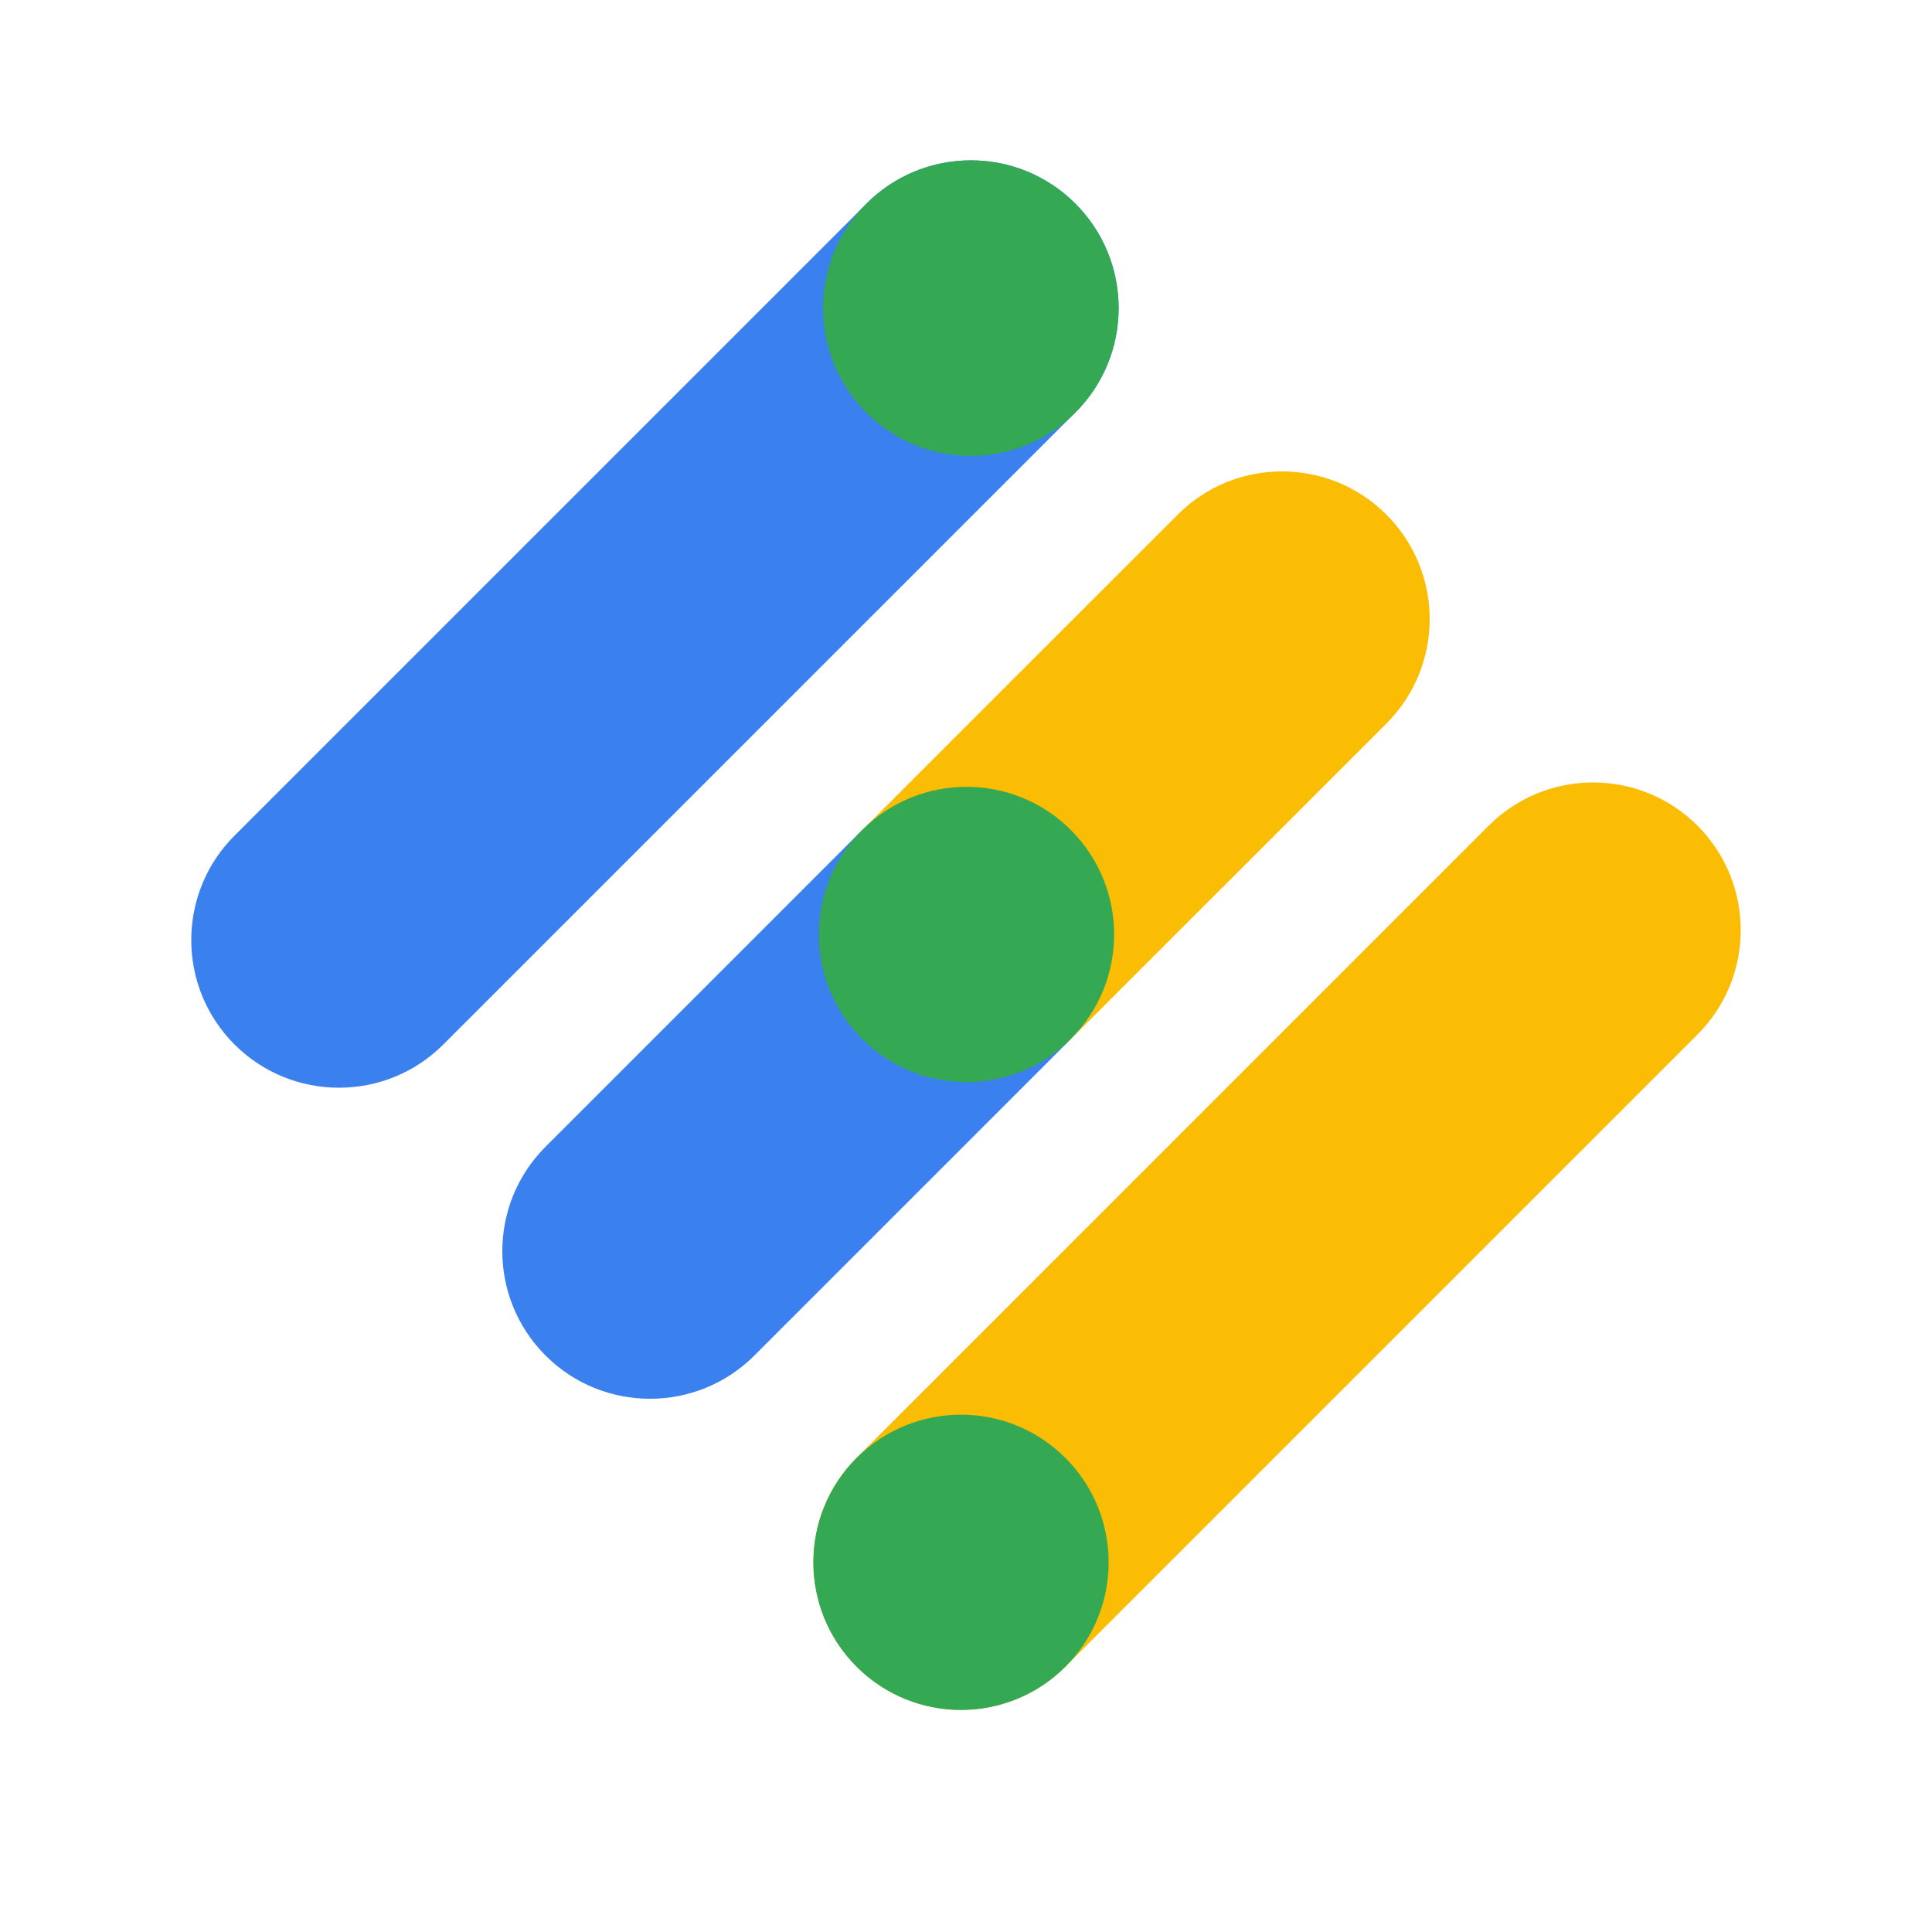 <svg xmlns="http://www.w3.org/2000/svg" viewBox="0 0 1000 1000"><g transform="translate(98.995 83)" fill-rule="nonzero" fill="none"><path d="M779.595 452.504L452.486 779.62c-29.84 29.841-78.247 29.841-108.088 0-29.874-29.842-29.841-78.249 0-108.09L671.539 344.38c29.842-29.841 78.248-29.841 108.089 0 29.841 29.875 29.841 78.249-.033 108.123z" fill="#FBBC04"></path><circle fill="#34A853" transform="rotate(-45 398.417 725.66)" cx="398.417" cy="725.66" r="76.424"></circle><path d="M510.56 183.402L347.005 346.929 455.072 455l163.556-163.528c29.836-29.836 29.836-78.234 0-108.07-29.868-29.87-78.232-29.87-108.068 0z" fill="#FBBC04"></path><path d="M291.463 618.62l163.542-163.54L346.925 347 183.384 510.541c-29.839 29.839-29.839 78.241 0 108.08s78.24 29.839 108.08 0z" fill="#3B80EF"></path><circle fill="#34A853" transform="rotate(-45 401.254 400.682)" cx="401.254" cy="400.682" r="76.424"></circle><path d="M457.623 130.472L130.476 457.619c-29.841 29.841-78.248 29.841-108.09 0-29.842-29.842-29.842-78.249 0-108.09L349.533 22.38c29.842-29.841 78.249-29.841 108.09 0 29.842 29.842 29.842 78.249 0 108.09z" fill="#3B80EF"></path><circle fill="#34A853" cx="403.505" cy="76.5" r="76.5"></circle></g></svg>